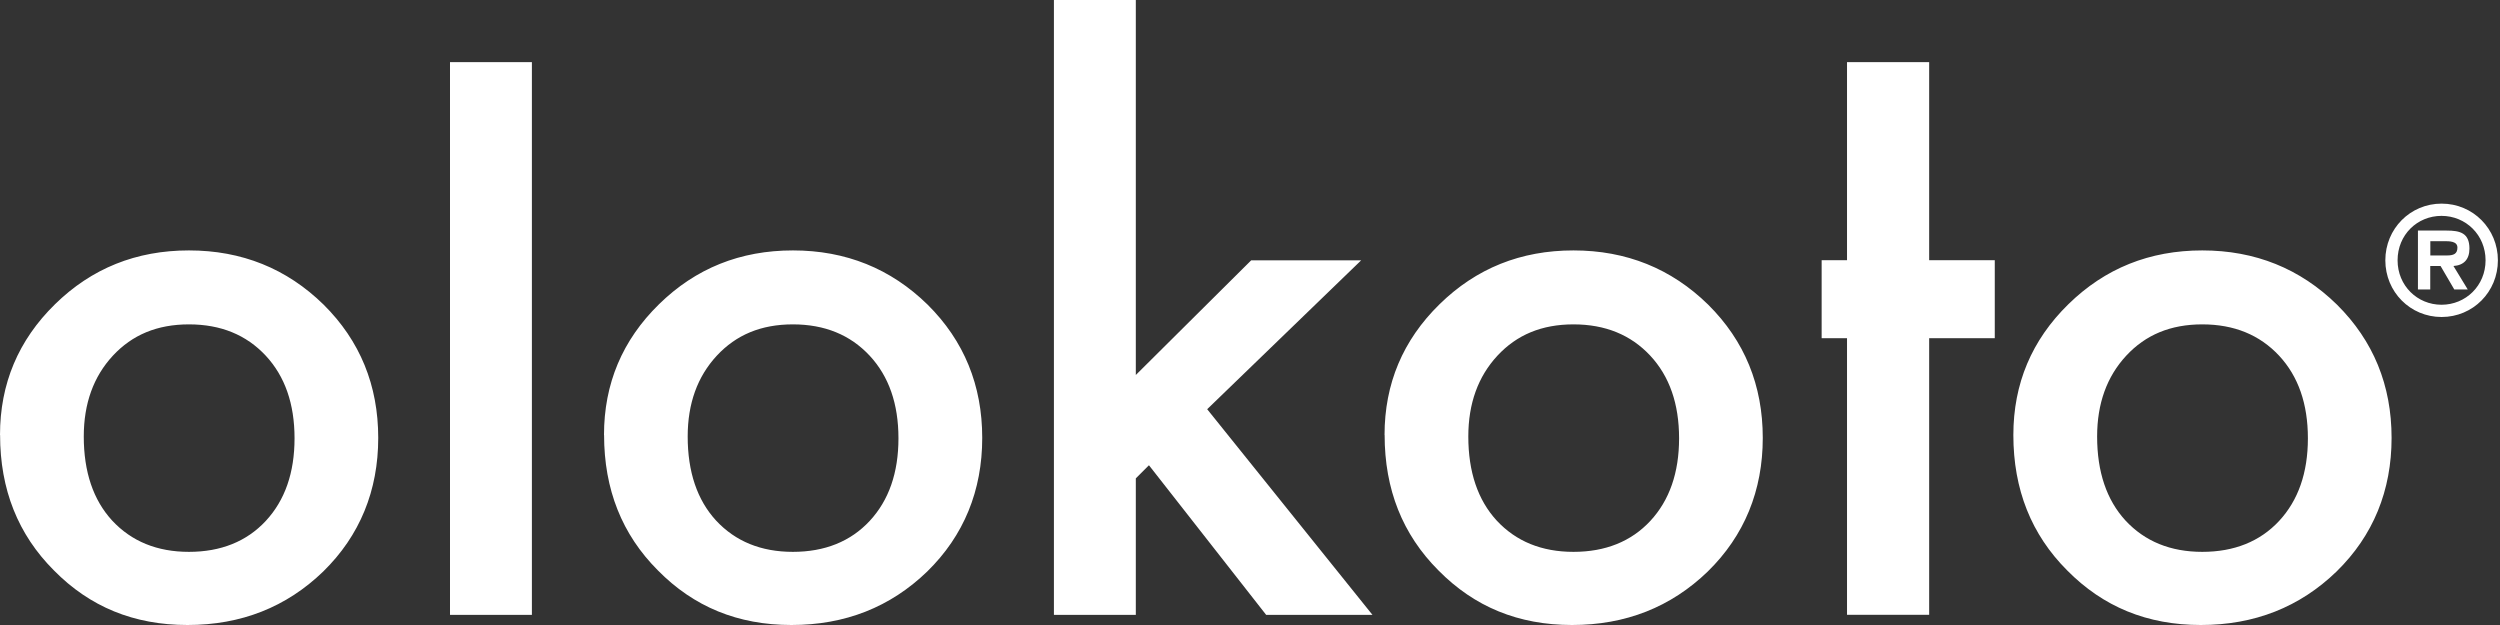<svg width="120" height="30" viewBox="0 0 120 30" fill="none" xmlns="http://www.w3.org/2000/svg">
<rect x="0" y="0" width="120" height="30" fill="#333333" stroke="none"/>
<path id="logo" d="M0 20.88C0 18.42 0.88 16.329 2.639 14.605C4.399 12.88 6.54 12.02 9.07 12.02C11.6 12.02 13.764 12.888 15.535 14.624C17.283 16.36 18.155 18.494 18.155 21.02C18.155 23.546 17.275 25.71 15.516 27.431C13.745 29.144 11.573 30 9 30C6.427 30 4.309 29.128 2.589 27.38C0.864 25.656 0.004 23.492 0.004 20.88M4.021 20.95C4.021 22.651 4.476 23.998 5.383 24.986C6.314 25.987 7.544 26.489 9.07 26.489C10.596 26.489 11.837 25.994 12.756 25.006C13.675 24.017 14.138 22.694 14.138 21.039C14.138 19.385 13.678 18.065 12.756 17.073C11.822 16.072 10.596 15.57 9.07 15.57C7.544 15.57 6.349 16.072 5.418 17.073C4.488 18.077 4.021 19.369 4.021 20.954M25.531 2.982H21.6V29.513H25.531V2.982ZM28.992 20.88C28.992 18.42 29.872 16.329 31.631 14.605C33.39 12.88 35.531 12.02 38.062 12.02C40.592 12.02 42.756 12.888 44.527 14.624C46.275 16.36 47.147 18.494 47.147 21.02C47.147 23.546 46.267 25.71 44.508 27.431C42.736 29.144 40.564 30 37.991 30C35.418 30 33.301 29.128 31.58 27.38C29.856 25.656 28.996 23.492 28.996 20.88M33.009 20.95C33.009 22.651 33.464 23.998 34.371 24.986C35.302 25.987 36.532 26.489 38.058 26.489C39.584 26.489 40.825 25.994 41.744 25.006C42.663 24.017 43.126 22.694 43.126 21.039C43.126 19.385 42.666 18.065 41.744 17.073C40.81 16.072 39.584 15.57 38.058 15.57C36.532 15.57 35.337 16.072 34.406 17.073C33.476 18.077 33.009 19.369 33.009 20.954M66.458 20.88C66.458 18.42 67.338 16.329 69.097 14.605C70.856 12.88 72.997 12.02 75.527 12.02C78.058 12.02 80.222 12.888 81.993 14.624C83.741 16.36 84.613 18.494 84.613 21.02C84.613 23.546 83.733 25.71 81.974 27.431C80.202 29.144 78.03 30 75.457 30C72.884 30 70.767 29.128 69.046 27.38C67.322 25.656 66.462 23.492 66.462 20.88M70.479 20.95C70.479 22.651 70.934 23.998 71.841 24.986C72.772 25.987 74.002 26.489 75.527 26.489C77.053 26.489 78.295 25.994 79.214 25.006C80.132 24.017 80.596 22.694 80.596 21.039C80.596 19.385 80.136 18.065 79.214 17.073C78.279 16.072 77.053 15.57 75.527 15.57C74.002 15.57 72.806 16.072 71.876 17.073C70.946 18.077 70.479 19.369 70.479 20.954M96.641 20.88C96.641 18.42 97.52 16.329 99.28 14.605C101.039 12.88 103.18 12.02 105.71 12.02C108.241 12.02 110.405 12.888 112.176 14.624C113.924 16.36 114.796 18.494 114.796 21.02C114.796 23.546 113.916 25.71 112.156 27.431C110.385 29.144 108.213 30 105.64 30C103.067 30 100.95 29.128 99.225 27.38C97.501 25.656 96.641 23.492 96.641 20.88ZM100.662 20.95C100.662 22.651 101.117 23.998 102.024 24.986C102.954 25.987 104.185 26.489 105.71 26.489C107.236 26.489 108.478 25.994 109.397 25.006C110.315 24.017 110.779 22.694 110.779 21.039C110.779 19.385 110.319 18.065 109.397 17.073C108.462 16.072 107.236 15.57 105.71 15.57C104.185 15.57 102.989 16.072 102.059 17.073C101.129 18.077 100.662 19.369 100.662 20.954M50.588 0V29.513H54.519V22.962L55.15 22.332L60.775 29.513H65.878L57.945 19.642L65.337 12.495H60.058L54.519 17.999V0H50.588ZM114.496 12.495C114.496 10.981 115.691 9.774 117.197 9.774C118.704 9.774 119.899 10.981 119.899 12.495C119.899 14.009 118.704 15.216 117.197 15.216C115.691 15.216 114.496 14.009 114.496 12.495ZM115.084 12.495C115.084 13.71 116.03 14.628 117.193 14.628C118.357 14.628 119.307 13.71 119.307 12.495C119.307 11.281 118.361 10.362 117.193 10.362C116.026 10.362 115.084 11.273 115.084 12.495ZM118.451 13.893H117.805L117.147 12.768H116.652V13.893H116.061V11.067H117.435C118.085 11.067 118.533 11.183 118.533 11.931C118.533 12.452 118.264 12.733 117.766 12.768L118.451 13.893ZM117.45 12.262C117.766 12.262 117.956 12.191 117.956 11.884C117.956 11.576 117.579 11.576 117.306 11.576H116.656V12.262H117.45ZM0 20.88C0 18.42 0.88 16.329 2.639 14.605C4.399 12.88 6.54 12.02 9.07 12.02C11.6 12.02 13.764 12.888 15.535 14.624C17.283 16.36 18.155 18.494 18.155 21.02C18.155 23.546 17.275 25.71 15.516 27.431C13.745 29.144 11.573 30 9 30C6.427 30 4.309 29.128 2.589 27.38C0.864 25.656 0.004 23.492 0.004 20.88M4.021 20.95C4.021 22.651 4.476 23.998 5.383 24.986C6.314 25.987 7.544 26.489 9.07 26.489C10.596 26.489 11.837 25.994 12.756 25.006C13.675 24.017 14.138 22.694 14.138 21.039C14.138 19.385 13.678 18.065 12.756 17.073C11.822 16.072 10.596 15.57 9.07 15.57C7.544 15.57 6.349 16.072 5.418 17.073C4.488 18.077 4.021 19.369 4.021 20.954M25.531 2.982H21.6V29.513H25.531V2.982ZM28.992 20.88C28.992 18.42 29.872 16.329 31.631 14.605C33.39 12.88 35.531 12.02 38.062 12.02C40.592 12.02 42.756 12.888 44.527 14.624C46.275 16.36 47.147 18.494 47.147 21.02C47.147 23.546 46.267 25.71 44.508 27.431C42.736 29.144 40.564 30 37.991 30C35.418 30 33.301 29.128 31.58 27.38C29.856 25.656 28.996 23.492 28.996 20.88M33.009 20.95C33.009 22.651 33.464 23.998 34.371 24.986C35.302 25.987 36.532 26.489 38.058 26.489C39.584 26.489 40.825 25.994 41.744 25.006C42.663 24.017 43.126 22.694 43.126 21.039C43.126 19.385 42.666 18.065 41.744 17.073C40.81 16.072 39.584 15.57 38.058 15.57C36.532 15.57 35.337 16.072 34.406 17.073C33.476 18.077 33.009 19.369 33.009 20.954M66.458 20.88C66.458 18.42 67.338 16.329 69.097 14.605C70.856 12.88 72.997 12.02 75.527 12.02C78.058 12.02 80.222 12.888 81.993 14.624C83.741 16.36 84.613 18.494 84.613 21.02C84.613 23.546 83.733 25.71 81.974 27.431C80.202 29.144 78.03 30 75.457 30C72.884 30 70.767 29.128 69.046 27.38C67.322 25.656 66.462 23.492 66.462 20.88M70.479 20.95C70.479 22.651 70.934 23.998 71.841 24.986C72.772 25.987 74.002 26.489 75.527 26.489C77.053 26.489 78.295 25.994 79.214 25.006C80.132 24.017 80.596 22.694 80.596 21.039C80.596 19.385 80.136 18.065 79.214 17.073C78.279 16.072 77.053 15.57 75.527 15.57C74.002 15.57 72.806 16.072 71.876 17.073C70.946 18.077 70.479 19.369 70.479 20.954M96.641 20.88C96.641 18.42 97.52 16.329 99.28 14.605C101.039 12.88 103.18 12.02 105.71 12.02C108.241 12.02 110.405 12.888 112.176 14.624C113.924 16.36 114.796 18.494 114.796 21.02C114.796 23.546 113.916 25.71 112.156 27.431C110.385 29.144 108.213 30 105.64 30C103.067 30 100.95 29.128 99.225 27.38C97.501 25.656 96.641 23.492 96.641 20.88ZM100.662 20.95C100.662 22.651 101.117 23.998 102.024 24.986C102.954 25.987 104.185 26.489 105.71 26.489C107.236 26.489 108.478 25.994 109.397 25.006C110.315 24.017 110.779 22.694 110.779 21.039C110.779 19.385 110.319 18.065 109.397 17.073C108.462 16.072 107.236 15.57 105.71 15.57C104.185 15.57 102.989 16.072 102.059 17.073C101.129 18.077 100.662 19.369 100.662 20.954M50.588 0V29.513H54.519V22.962L55.15 22.332L60.775 29.513H65.878L57.945 19.642L65.337 12.495H60.058L54.519 17.999V0H50.588ZM92.6 12.495V2.982H88.657V12.491H87.439V16.232H88.657V29.509H92.6V16.232H95.749V12.491H92.6V12.495Z" fill="white"/>
</svg>
